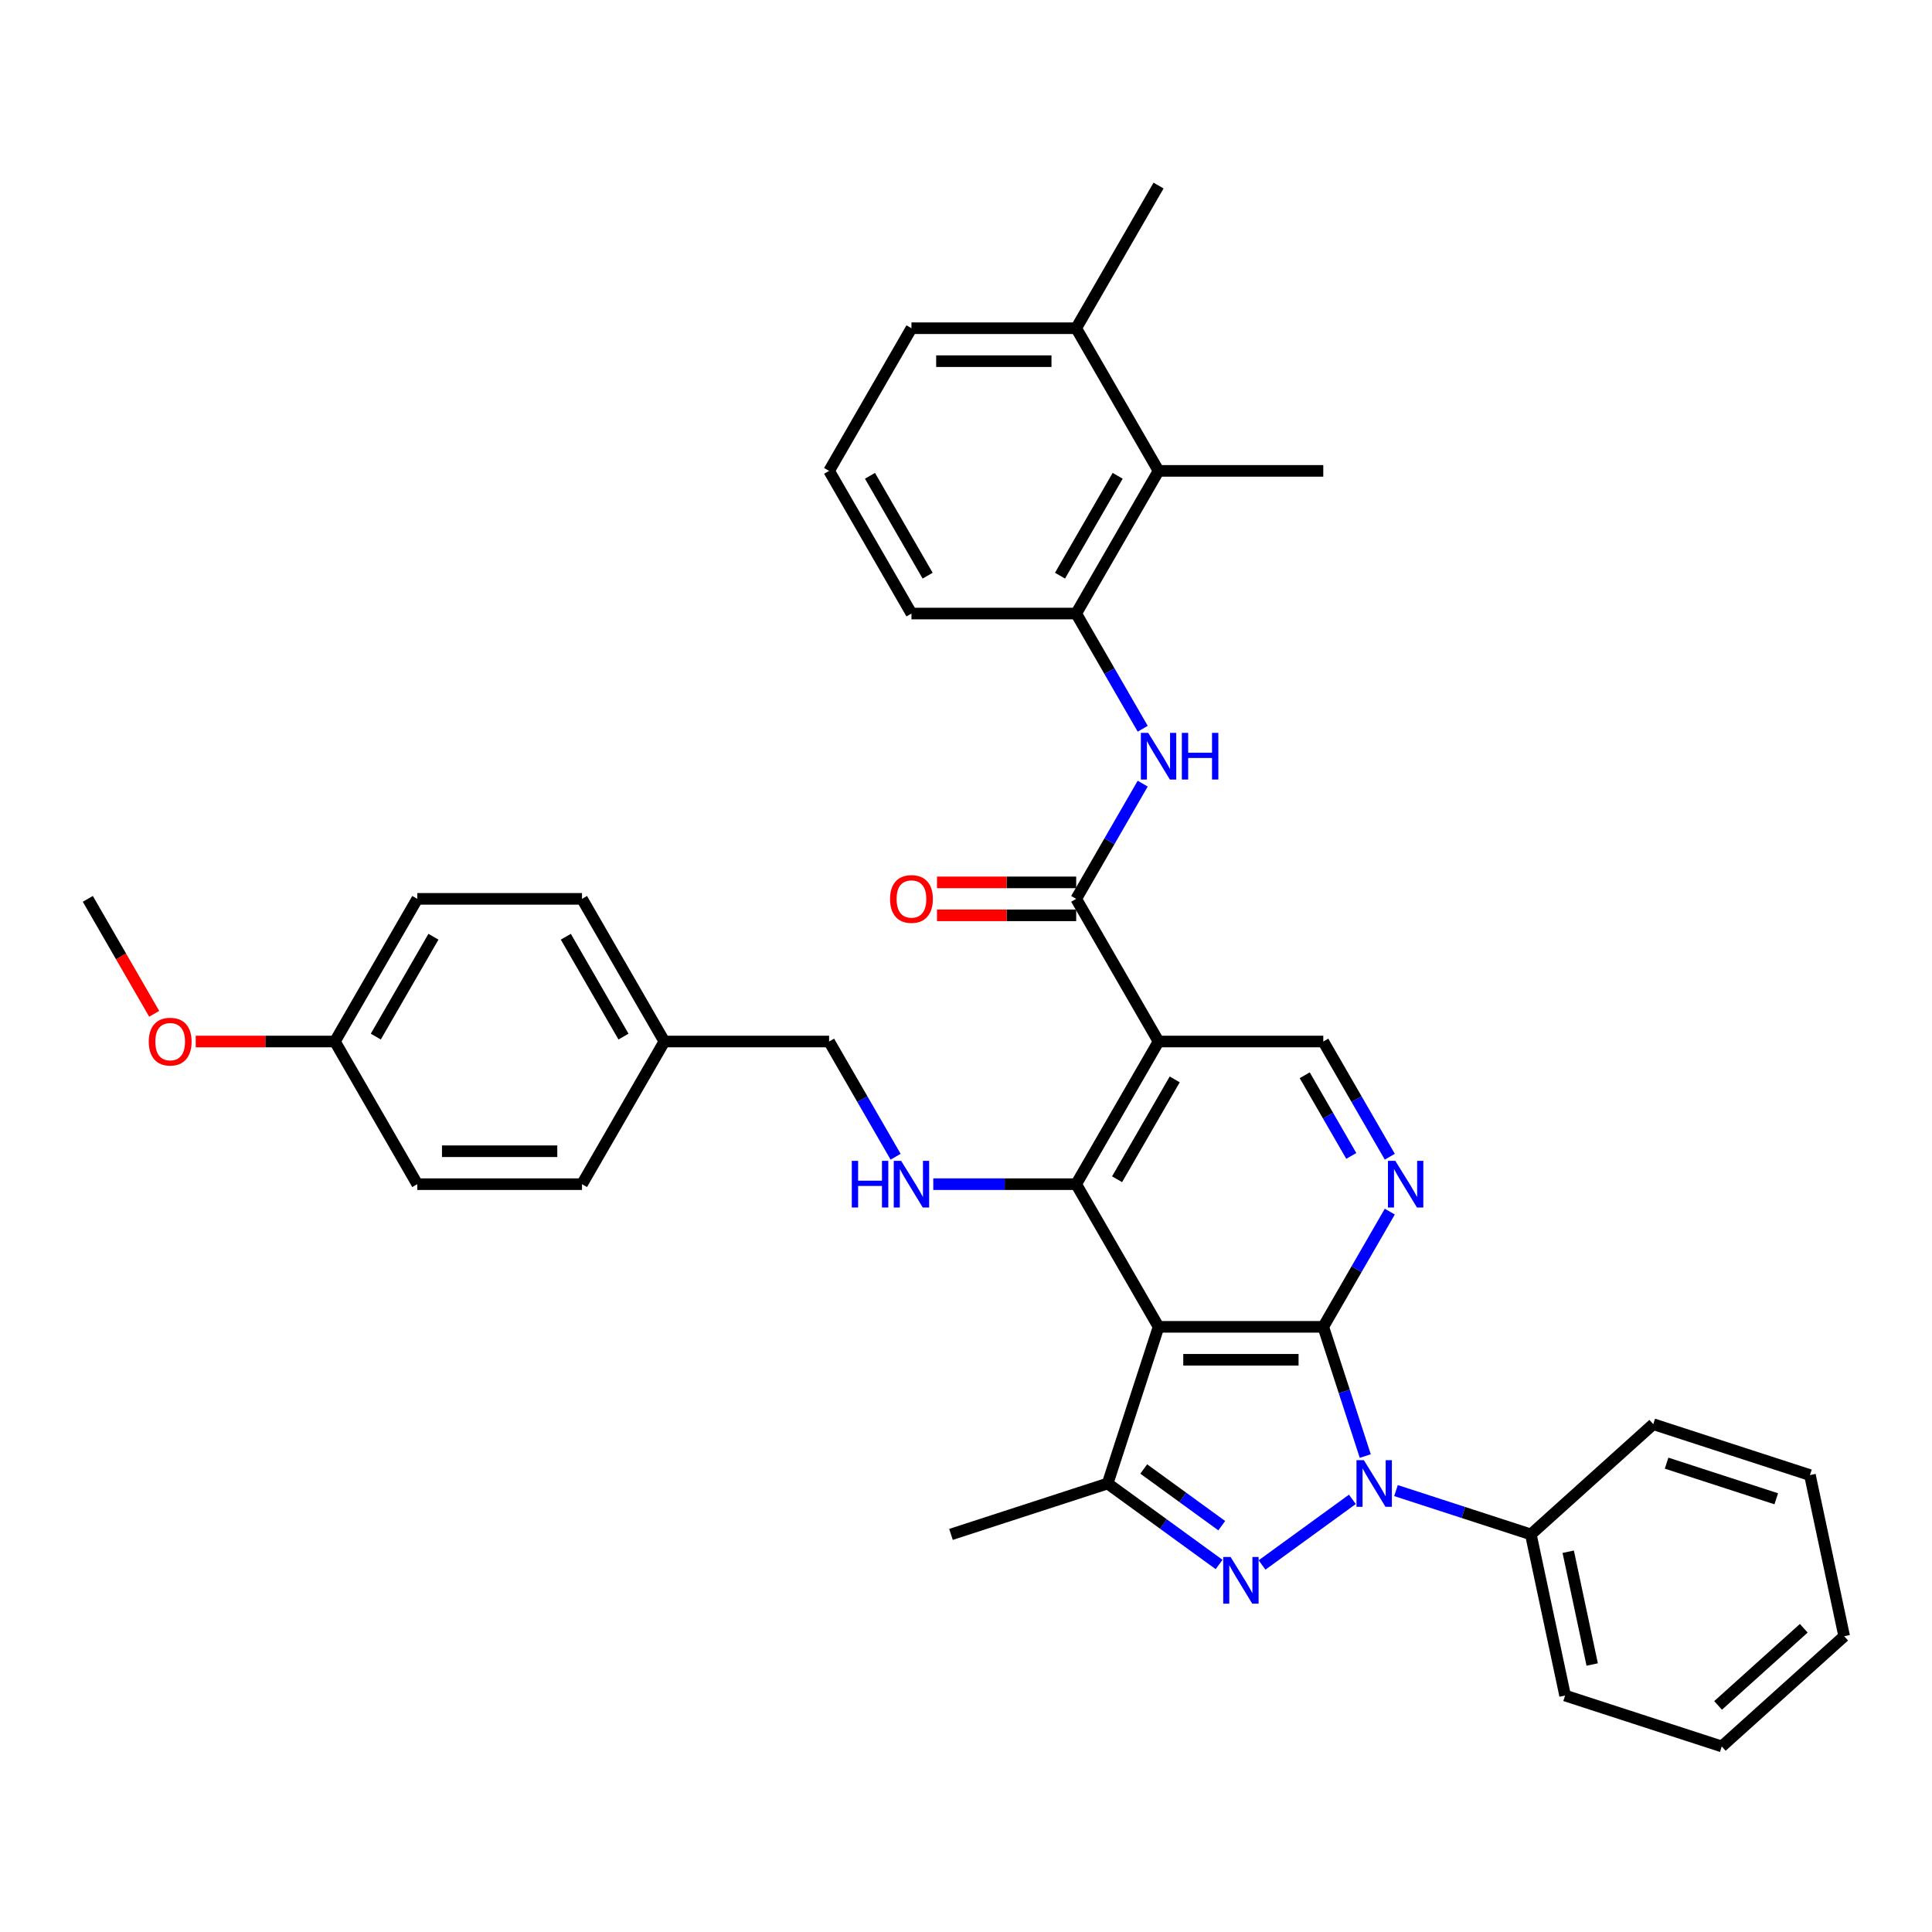 <?xml version='1.0' encoding='iso-8859-1'?>
<svg version='1.1' baseProfile='full'
              xmlns='http://www.w3.org/2000/svg'
                      xmlns:rdkit='http://www.rdkit.org/xml'
                      xmlns:xlink='http://www.w3.org/1999/xlink'
                  xml:space='preserve'
width='1000px' height='1000px' viewBox='0 0 1000 1000'>
<!-- END OF HEADER -->
<rect style='opacity:1.0;fill:#FFFFFF;stroke:none' width='1000' height='1000' x='0' y='0'> </rect>
<path class='bond-0' d='M 684.928,686.767 L 695.794,720.21' style='fill:none;fill-rule:evenodd;stroke:#000000;stroke-width:6px;stroke-linecap:butt;stroke-linejoin:miter;stroke-opacity:1' />
<path class='bond-0' d='M 695.794,720.21 L 706.66,753.652' style='fill:none;fill-rule:evenodd;stroke:#0000FF;stroke-width:6px;stroke-linecap:butt;stroke-linejoin:miter;stroke-opacity:1' />
<path class='bond-1' d='M 684.928,686.767 L 599.665,686.767' style='fill:none;fill-rule:evenodd;stroke:#000000;stroke-width:6px;stroke-linecap:butt;stroke-linejoin:miter;stroke-opacity:1' />
<path class='bond-1' d='M 672.138,703.82 L 612.454,703.82' style='fill:none;fill-rule:evenodd;stroke:#000000;stroke-width:6px;stroke-linecap:butt;stroke-linejoin:miter;stroke-opacity:1' />
<path class='bond-7' d='M 684.928,686.767 L 702.143,656.95' style='fill:none;fill-rule:evenodd;stroke:#000000;stroke-width:6px;stroke-linecap:butt;stroke-linejoin:miter;stroke-opacity:1' />
<path class='bond-7' d='M 702.143,656.95 L 719.358,627.132' style='fill:none;fill-rule:evenodd;stroke:#0000FF;stroke-width:6px;stroke-linecap:butt;stroke-linejoin:miter;stroke-opacity:1' />
<path class='bond-2' d='M 699.987,776.059 L 653.236,810.025' style='fill:none;fill-rule:evenodd;stroke:#0000FF;stroke-width:6px;stroke-linecap:butt;stroke-linejoin:miter;stroke-opacity:1' />
<path class='bond-13' d='M 722.564,771.525 L 757.465,782.865' style='fill:none;fill-rule:evenodd;stroke:#0000FF;stroke-width:6px;stroke-linecap:butt;stroke-linejoin:miter;stroke-opacity:1' />
<path class='bond-13' d='M 757.465,782.865 L 792.365,794.205' style='fill:none;fill-rule:evenodd;stroke:#000000;stroke-width:6px;stroke-linecap:butt;stroke-linejoin:miter;stroke-opacity:1' />
<path class='bond-3' d='M 599.665,686.767 L 557.033,612.927' style='fill:none;fill-rule:evenodd;stroke:#000000;stroke-width:6px;stroke-linecap:butt;stroke-linejoin:miter;stroke-opacity:1' />
<path class='bond-5' d='M 599.665,686.767 L 573.317,767.857' style='fill:none;fill-rule:evenodd;stroke:#000000;stroke-width:6px;stroke-linecap:butt;stroke-linejoin:miter;stroke-opacity:1' />
<path class='bond-36' d='M 631.007,809.772 L 602.162,788.815' style='fill:none;fill-rule:evenodd;stroke:#0000FF;stroke-width:6px;stroke-linecap:butt;stroke-linejoin:miter;stroke-opacity:1' />
<path class='bond-36' d='M 602.162,788.815 L 573.317,767.857' style='fill:none;fill-rule:evenodd;stroke:#000000;stroke-width:6px;stroke-linecap:butt;stroke-linejoin:miter;stroke-opacity:1' />
<path class='bond-36' d='M 632.377,789.689 L 612.185,775.019' style='fill:none;fill-rule:evenodd;stroke:#0000FF;stroke-width:6px;stroke-linecap:butt;stroke-linejoin:miter;stroke-opacity:1' />
<path class='bond-36' d='M 612.185,775.019 L 591.994,760.349' style='fill:none;fill-rule:evenodd;stroke:#000000;stroke-width:6px;stroke-linecap:butt;stroke-linejoin:miter;stroke-opacity:1' />
<path class='bond-9' d='M 557.033,612.927 L 520.046,612.927' style='fill:none;fill-rule:evenodd;stroke:#000000;stroke-width:6px;stroke-linecap:butt;stroke-linejoin:miter;stroke-opacity:1' />
<path class='bond-9' d='M 520.046,612.927 L 483.059,612.927' style='fill:none;fill-rule:evenodd;stroke:#0000FF;stroke-width:6px;stroke-linecap:butt;stroke-linejoin:miter;stroke-opacity:1' />
<path class='bond-37' d='M 557.033,612.927 L 599.665,539.087' style='fill:none;fill-rule:evenodd;stroke:#000000;stroke-width:6px;stroke-linecap:butt;stroke-linejoin:miter;stroke-opacity:1' />
<path class='bond-37' d='M 578.196,610.378 L 608.038,558.69' style='fill:none;fill-rule:evenodd;stroke:#000000;stroke-width:6px;stroke-linecap:butt;stroke-linejoin:miter;stroke-opacity:1' />
<path class='bond-4' d='M 599.665,539.087 L 684.928,539.087' style='fill:none;fill-rule:evenodd;stroke:#000000;stroke-width:6px;stroke-linecap:butt;stroke-linejoin:miter;stroke-opacity:1' />
<path class='bond-6' d='M 599.665,539.087 L 557.033,465.247' style='fill:none;fill-rule:evenodd;stroke:#000000;stroke-width:6px;stroke-linecap:butt;stroke-linejoin:miter;stroke-opacity:1' />
<path class='bond-19' d='M 573.317,767.857 L 492.227,794.205' style='fill:none;fill-rule:evenodd;stroke:#000000;stroke-width:6px;stroke-linecap:butt;stroke-linejoin:miter;stroke-opacity:1' />
<path class='bond-8' d='M 557.033,465.247 L 574.248,435.43' style='fill:none;fill-rule:evenodd;stroke:#000000;stroke-width:6px;stroke-linecap:butt;stroke-linejoin:miter;stroke-opacity:1' />
<path class='bond-8' d='M 574.248,435.43 L 591.463,405.612' style='fill:none;fill-rule:evenodd;stroke:#0000FF;stroke-width:6px;stroke-linecap:butt;stroke-linejoin:miter;stroke-opacity:1' />
<path class='bond-14' d='M 557.033,456.721 L 521.009,456.721' style='fill:none;fill-rule:evenodd;stroke:#000000;stroke-width:6px;stroke-linecap:butt;stroke-linejoin:miter;stroke-opacity:1' />
<path class='bond-14' d='M 521.009,456.721 L 484.986,456.721' style='fill:none;fill-rule:evenodd;stroke:#FF0000;stroke-width:6px;stroke-linecap:butt;stroke-linejoin:miter;stroke-opacity:1' />
<path class='bond-14' d='M 557.033,473.774 L 521.009,473.774' style='fill:none;fill-rule:evenodd;stroke:#000000;stroke-width:6px;stroke-linecap:butt;stroke-linejoin:miter;stroke-opacity:1' />
<path class='bond-14' d='M 521.009,473.774 L 484.986,473.774' style='fill:none;fill-rule:evenodd;stroke:#FF0000;stroke-width:6px;stroke-linecap:butt;stroke-linejoin:miter;stroke-opacity:1' />
<path class='bond-10' d='M 719.358,598.722 L 702.143,568.905' style='fill:none;fill-rule:evenodd;stroke:#0000FF;stroke-width:6px;stroke-linecap:butt;stroke-linejoin:miter;stroke-opacity:1' />
<path class='bond-10' d='M 702.143,568.905 L 684.928,539.087' style='fill:none;fill-rule:evenodd;stroke:#000000;stroke-width:6px;stroke-linecap:butt;stroke-linejoin:miter;stroke-opacity:1' />
<path class='bond-10' d='M 699.426,598.304 L 687.375,577.431' style='fill:none;fill-rule:evenodd;stroke:#0000FF;stroke-width:6px;stroke-linecap:butt;stroke-linejoin:miter;stroke-opacity:1' />
<path class='bond-10' d='M 687.375,577.431 L 675.324,556.559' style='fill:none;fill-rule:evenodd;stroke:#000000;stroke-width:6px;stroke-linecap:butt;stroke-linejoin:miter;stroke-opacity:1' />
<path class='bond-11' d='M 591.463,377.202 L 574.248,347.385' style='fill:none;fill-rule:evenodd;stroke:#0000FF;stroke-width:6px;stroke-linecap:butt;stroke-linejoin:miter;stroke-opacity:1' />
<path class='bond-11' d='M 574.248,347.385 L 557.033,317.567' style='fill:none;fill-rule:evenodd;stroke:#000000;stroke-width:6px;stroke-linecap:butt;stroke-linejoin:miter;stroke-opacity:1' />
<path class='bond-16' d='M 463.569,598.722 L 446.354,568.905' style='fill:none;fill-rule:evenodd;stroke:#0000FF;stroke-width:6px;stroke-linecap:butt;stroke-linejoin:miter;stroke-opacity:1' />
<path class='bond-16' d='M 446.354,568.905 L 429.138,539.087' style='fill:none;fill-rule:evenodd;stroke:#000000;stroke-width:6px;stroke-linecap:butt;stroke-linejoin:miter;stroke-opacity:1' />
<path class='bond-12' d='M 557.033,317.567 L 599.665,243.727' style='fill:none;fill-rule:evenodd;stroke:#000000;stroke-width:6px;stroke-linecap:butt;stroke-linejoin:miter;stroke-opacity:1' />
<path class='bond-12' d='M 548.66,297.965 L 578.502,246.277' style='fill:none;fill-rule:evenodd;stroke:#000000;stroke-width:6px;stroke-linecap:butt;stroke-linejoin:miter;stroke-opacity:1' />
<path class='bond-24' d='M 557.033,317.567 L 471.77,317.567' style='fill:none;fill-rule:evenodd;stroke:#000000;stroke-width:6px;stroke-linecap:butt;stroke-linejoin:miter;stroke-opacity:1' />
<path class='bond-15' d='M 599.665,243.727 L 557.033,169.887' style='fill:none;fill-rule:evenodd;stroke:#000000;stroke-width:6px;stroke-linecap:butt;stroke-linejoin:miter;stroke-opacity:1' />
<path class='bond-27' d='M 599.665,243.727 L 684.928,243.727' style='fill:none;fill-rule:evenodd;stroke:#000000;stroke-width:6px;stroke-linecap:butt;stroke-linejoin:miter;stroke-opacity:1' />
<path class='bond-29' d='M 792.365,794.205 L 810.093,877.605' style='fill:none;fill-rule:evenodd;stroke:#000000;stroke-width:6px;stroke-linecap:butt;stroke-linejoin:miter;stroke-opacity:1' />
<path class='bond-29' d='M 811.704,803.17 L 824.114,861.55' style='fill:none;fill-rule:evenodd;stroke:#000000;stroke-width:6px;stroke-linecap:butt;stroke-linejoin:miter;stroke-opacity:1' />
<path class='bond-30' d='M 792.365,794.205 L 855.728,737.153' style='fill:none;fill-rule:evenodd;stroke:#000000;stroke-width:6px;stroke-linecap:butt;stroke-linejoin:miter;stroke-opacity:1' />
<path class='bond-31' d='M 557.033,169.887 L 599.665,96.047' style='fill:none;fill-rule:evenodd;stroke:#000000;stroke-width:6px;stroke-linecap:butt;stroke-linejoin:miter;stroke-opacity:1' />
<path class='bond-40' d='M 557.033,169.887 L 471.77,169.887' style='fill:none;fill-rule:evenodd;stroke:#000000;stroke-width:6px;stroke-linecap:butt;stroke-linejoin:miter;stroke-opacity:1' />
<path class='bond-40' d='M 544.244,186.94 L 484.559,186.94' style='fill:none;fill-rule:evenodd;stroke:#000000;stroke-width:6px;stroke-linecap:butt;stroke-linejoin:miter;stroke-opacity:1' />
<path class='bond-17' d='M 429.138,539.087 L 343.875,539.087' style='fill:none;fill-rule:evenodd;stroke:#000000;stroke-width:6px;stroke-linecap:butt;stroke-linejoin:miter;stroke-opacity:1' />
<path class='bond-20' d='M 343.875,539.087 L 301.244,612.927' style='fill:none;fill-rule:evenodd;stroke:#000000;stroke-width:6px;stroke-linecap:butt;stroke-linejoin:miter;stroke-opacity:1' />
<path class='bond-21' d='M 343.875,539.087 L 301.244,465.247' style='fill:none;fill-rule:evenodd;stroke:#000000;stroke-width:6px;stroke-linecap:butt;stroke-linejoin:miter;stroke-opacity:1' />
<path class='bond-21' d='M 322.713,536.538 L 292.871,484.85' style='fill:none;fill-rule:evenodd;stroke:#000000;stroke-width:6px;stroke-linecap:butt;stroke-linejoin:miter;stroke-opacity:1' />
<path class='bond-18' d='M 173.349,539.087 L 215.981,465.247' style='fill:none;fill-rule:evenodd;stroke:#000000;stroke-width:6px;stroke-linecap:butt;stroke-linejoin:miter;stroke-opacity:1' />
<path class='bond-18' d='M 194.512,536.538 L 224.354,484.85' style='fill:none;fill-rule:evenodd;stroke:#000000;stroke-width:6px;stroke-linecap:butt;stroke-linejoin:miter;stroke-opacity:1' />
<path class='bond-25' d='M 173.349,539.087 L 137.326,539.087' style='fill:none;fill-rule:evenodd;stroke:#000000;stroke-width:6px;stroke-linecap:butt;stroke-linejoin:miter;stroke-opacity:1' />
<path class='bond-25' d='M 137.326,539.087 L 101.302,539.087' style='fill:none;fill-rule:evenodd;stroke:#FF0000;stroke-width:6px;stroke-linecap:butt;stroke-linejoin:miter;stroke-opacity:1' />
<path class='bond-39' d='M 173.349,539.087 L 215.981,612.927' style='fill:none;fill-rule:evenodd;stroke:#000000;stroke-width:6px;stroke-linecap:butt;stroke-linejoin:miter;stroke-opacity:1' />
<path class='bond-23' d='M 301.244,612.927 L 215.981,612.927' style='fill:none;fill-rule:evenodd;stroke:#000000;stroke-width:6px;stroke-linecap:butt;stroke-linejoin:miter;stroke-opacity:1' />
<path class='bond-23' d='M 288.454,595.875 L 228.77,595.875' style='fill:none;fill-rule:evenodd;stroke:#000000;stroke-width:6px;stroke-linecap:butt;stroke-linejoin:miter;stroke-opacity:1' />
<path class='bond-22' d='M 301.244,465.247 L 215.981,465.247' style='fill:none;fill-rule:evenodd;stroke:#000000;stroke-width:6px;stroke-linecap:butt;stroke-linejoin:miter;stroke-opacity:1' />
<path class='bond-26' d='M 471.77,317.567 L 429.138,243.727' style='fill:none;fill-rule:evenodd;stroke:#000000;stroke-width:6px;stroke-linecap:butt;stroke-linejoin:miter;stroke-opacity:1' />
<path class='bond-26' d='M 480.143,297.965 L 450.301,246.277' style='fill:none;fill-rule:evenodd;stroke:#000000;stroke-width:6px;stroke-linecap:butt;stroke-linejoin:miter;stroke-opacity:1' />
<path class='bond-32' d='M 79.806,524.746 L 62.63,494.997' style='fill:none;fill-rule:evenodd;stroke:#FF0000;stroke-width:6px;stroke-linecap:butt;stroke-linejoin:miter;stroke-opacity:1' />
<path class='bond-32' d='M 62.63,494.997 L 45.455,465.247' style='fill:none;fill-rule:evenodd;stroke:#000000;stroke-width:6px;stroke-linecap:butt;stroke-linejoin:miter;stroke-opacity:1' />
<path class='bond-28' d='M 429.138,243.727 L 471.77,169.887' style='fill:none;fill-rule:evenodd;stroke:#000000;stroke-width:6px;stroke-linecap:butt;stroke-linejoin:miter;stroke-opacity:1' />
<path class='bond-34' d='M 810.093,877.605 L 891.183,903.953' style='fill:none;fill-rule:evenodd;stroke:#000000;stroke-width:6px;stroke-linecap:butt;stroke-linejoin:miter;stroke-opacity:1' />
<path class='bond-33' d='M 855.728,737.153 L 936.818,763.501' style='fill:none;fill-rule:evenodd;stroke:#000000;stroke-width:6px;stroke-linecap:butt;stroke-linejoin:miter;stroke-opacity:1' />
<path class='bond-33' d='M 862.622,757.323 L 919.385,775.766' style='fill:none;fill-rule:evenodd;stroke:#000000;stroke-width:6px;stroke-linecap:butt;stroke-linejoin:miter;stroke-opacity:1' />
<path class='bond-35' d='M 936.818,763.501 L 954.545,846.901' style='fill:none;fill-rule:evenodd;stroke:#000000;stroke-width:6px;stroke-linecap:butt;stroke-linejoin:miter;stroke-opacity:1' />
<path class='bond-38' d='M 891.183,903.953 L 954.545,846.901' style='fill:none;fill-rule:evenodd;stroke:#000000;stroke-width:6px;stroke-linecap:butt;stroke-linejoin:miter;stroke-opacity:1' />
<path class='bond-38' d='M 889.277,882.722 L 933.631,842.786' style='fill:none;fill-rule:evenodd;stroke:#000000;stroke-width:6px;stroke-linecap:butt;stroke-linejoin:miter;stroke-opacity:1' />
<path  class='atom-1' d='M 705.938 755.784
L 713.85 768.574
Q 714.635 769.835, 715.897 772.12
Q 717.159 774.406, 717.227 774.542
L 717.227 755.784
L 720.433 755.784
L 720.433 779.931
L 717.124 779.931
L 708.632 765.947
Q 707.643 764.31, 706.586 762.435
Q 705.563 760.559, 705.256 759.979
L 705.256 779.931
L 702.118 779.931
L 702.118 755.784
L 705.938 755.784
' fill='#0000FF'/>
<path  class='atom-3' d='M 636.959 805.9
L 644.871 818.69
Q 645.656 819.952, 646.917 822.237
Q 648.179 824.522, 648.247 824.658
L 648.247 805.9
L 651.453 805.9
L 651.453 830.047
L 648.145 830.047
L 639.653 816.064
Q 638.664 814.427, 637.607 812.551
Q 636.584 810.675, 636.277 810.095
L 636.277 830.047
L 633.139 830.047
L 633.139 805.9
L 636.959 805.9
' fill='#0000FF'/>
<path  class='atom-8' d='M 722.222 600.854
L 730.134 613.644
Q 730.919 614.905, 732.18 617.19
Q 733.442 619.476, 733.511 619.612
L 733.511 600.854
L 736.716 600.854
L 736.716 625.001
L 733.408 625.001
L 724.916 611.017
Q 723.927 609.38, 722.87 607.505
Q 721.847 605.629, 721.54 605.049
L 721.54 625.001
L 718.402 625.001
L 718.402 600.854
L 722.222 600.854
' fill='#0000FF'/>
<path  class='atom-9' d='M 594.327 379.334
L 602.24 392.124
Q 603.024 393.385, 604.286 395.67
Q 605.548 397.956, 605.616 398.092
L 605.616 379.334
L 608.822 379.334
L 608.822 403.481
L 605.514 403.481
L 597.021 389.497
Q 596.032 387.86, 594.975 385.985
Q 593.952 384.109, 593.645 383.529
L 593.645 403.481
L 590.507 403.481
L 590.507 379.334
L 594.327 379.334
' fill='#0000FF'/>
<path  class='atom-9' d='M 611.721 379.334
L 614.995 379.334
L 614.995 389.6
L 627.341 389.6
L 627.341 379.334
L 630.615 379.334
L 630.615 403.481
L 627.341 403.481
L 627.341 392.328
L 614.995 392.328
L 614.995 403.481
L 611.721 403.481
L 611.721 379.334
' fill='#0000FF'/>
<path  class='atom-10' d='M 440.888 600.854
L 444.162 600.854
L 444.162 611.12
L 456.508 611.12
L 456.508 600.854
L 459.782 600.854
L 459.782 625.001
L 456.508 625.001
L 456.508 613.848
L 444.162 613.848
L 444.162 625.001
L 440.888 625.001
L 440.888 600.854
' fill='#0000FF'/>
<path  class='atom-10' d='M 466.432 600.854
L 474.345 613.644
Q 475.129 614.905, 476.391 617.19
Q 477.653 619.476, 477.721 619.612
L 477.721 600.854
L 480.927 600.854
L 480.927 625.001
L 477.619 625.001
L 469.127 611.017
Q 468.138 609.38, 467.08 607.505
Q 466.057 605.629, 465.75 605.049
L 465.75 625.001
L 462.613 625.001
L 462.613 600.854
L 466.432 600.854
' fill='#0000FF'/>
<path  class='atom-15' d='M 460.686 465.316
Q 460.686 459.518, 463.551 456.278
Q 466.415 453.038, 471.77 453.038
Q 477.124 453.038, 479.989 456.278
Q 482.854 459.518, 482.854 465.316
Q 482.854 471.182, 479.955 474.524
Q 477.056 477.832, 471.77 477.832
Q 466.45 477.832, 463.551 474.524
Q 460.686 471.216, 460.686 465.316
M 471.77 475.104
Q 475.453 475.104, 477.431 472.648
Q 479.444 470.158, 479.444 465.316
Q 479.444 460.575, 477.431 458.188
Q 475.453 455.766, 471.77 455.766
Q 468.087 455.766, 466.074 458.153
Q 464.096 460.541, 464.096 465.316
Q 464.096 470.193, 466.074 472.648
Q 468.087 475.104, 471.77 475.104
' fill='#FF0000'/>
<path  class='atom-26' d='M 77.002 539.156
Q 77.002 533.358, 79.867 530.118
Q 82.732 526.878, 88.086 526.878
Q 93.441 526.878, 96.305 530.118
Q 99.17 533.358, 99.17 539.156
Q 99.17 545.022, 96.271 548.364
Q 93.372 551.672, 88.086 551.672
Q 82.766 551.672, 79.867 548.364
Q 77.002 545.056, 77.002 539.156
M 88.086 548.944
Q 91.769 548.944, 93.748 546.488
Q 95.76 543.998, 95.76 539.156
Q 95.76 534.415, 93.748 532.028
Q 91.769 529.606, 88.086 529.606
Q 84.403 529.606, 82.391 531.993
Q 80.412 534.381, 80.412 539.156
Q 80.412 544.033, 82.391 546.488
Q 84.403 548.944, 88.086 548.944
' fill='#FF0000'/>
</svg>
